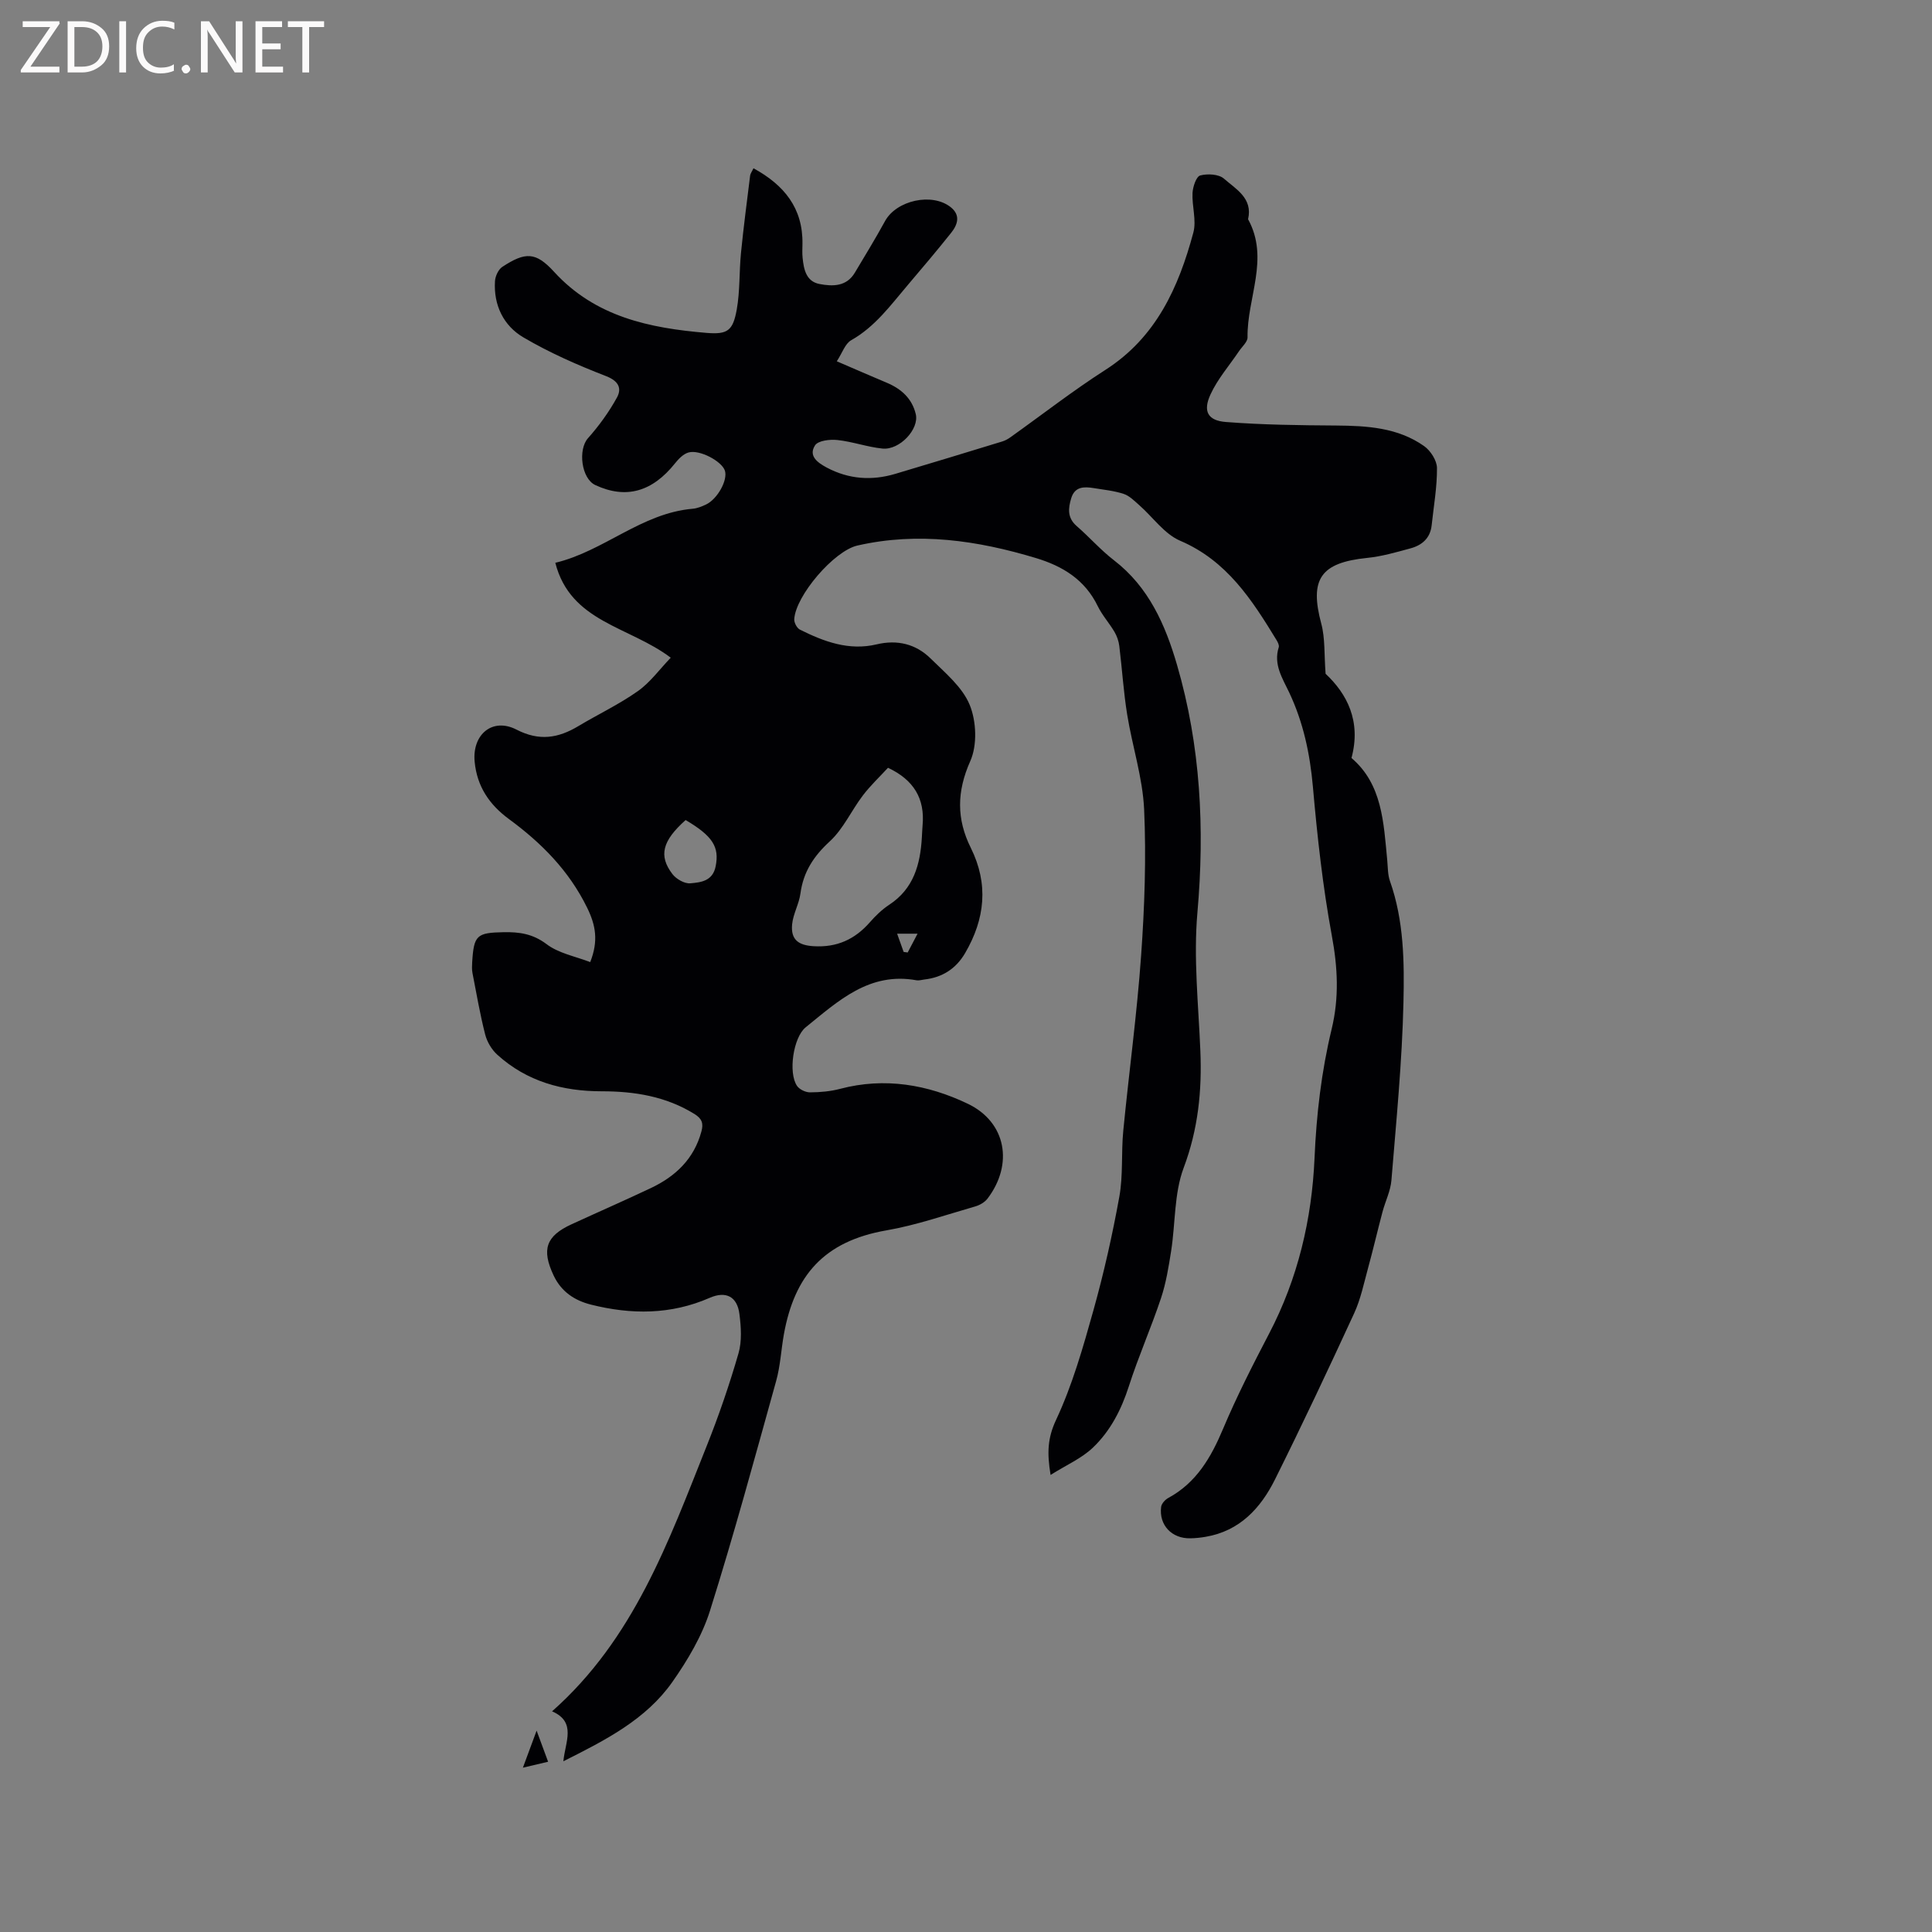 <svg enable-background="new 0 0 400 400" viewBox="0 0 400 400" xmlns="http://www.w3.org/2000/svg"><rect x="0" y="0" width="400" height="400" fill="#808080" stroke="none"/><path d="m122.2 199.19c1.73-4.41 1.14-7.62-.64-11.26-3.77-7.69-9.47-13.42-16.2-18.36-4.04-2.97-6.61-6.75-7.09-11.88-.53-5.62 3.68-9.2 8.67-6.63 4.71 2.43 8.64 1.77 12.81-.73 4.09-2.45 8.44-4.5 12.31-7.24 2.56-1.8 4.48-4.5 6.81-6.92-8.64-6.53-20.75-7.33-23.9-19.65 10.08-2.41 17.83-10.28 28.45-11.19.93-.08 1.86-.46 2.72-.86 2.42-1.13 4.6-5.12 3.93-7.06-.67-1.93-5.22-4.38-7.52-3.73-1.06.3-2.05 1.31-2.78 2.23-4.72 5.93-10.18 7.47-16.51 4.52-2.91-1.35-3.62-7.35-1.53-9.7 2.28-2.56 4.35-5.42 6-8.42 1.02-1.86.41-3.4-2.23-4.43-5.88-2.28-11.72-4.84-17.14-8.03-4.09-2.4-6.19-6.66-5.88-11.63.06-1.04.7-2.43 1.52-2.97 4.75-3.11 6.91-3.14 10.7 1.01 8.55 9.36 19.79 11.67 31.56 12.66 4.42.37 5.49-.47 6.28-4.86.68-3.82.49-7.79.87-11.67.53-5.34 1.23-10.66 1.89-15.99.06-.49.41-.93.7-1.56 6.35 3.46 10.26 8.25 10.14 15.67-.01.95-.07 1.92.03 2.86.24 2.4.73 4.9 3.5 5.43 2.72.52 5.59.56 7.32-2.35 2.11-3.54 4.27-7.06 6.25-10.68 2.35-4.29 9.72-5.95 13.59-2.88 2.1 1.67 1.44 3.63.09 5.32-2.91 3.65-5.92 7.21-8.94 10.76-3.56 4.18-6.77 8.66-11.75 11.47-1.26.71-1.84 2.62-2.98 4.36 3.8 1.64 7.06 3.06 10.34 4.44 2.99 1.26 5.22 3.23 6.01 6.49.75 3.1-3.33 7.51-6.91 7.14-3.14-.32-6.19-1.44-9.33-1.77-1.54-.17-3.99.12-4.62 1.11-1.42 2.21.57 3.6 2.44 4.6 4.54 2.41 9.29 2.75 14.17 1.3 7.4-2.2 14.78-4.45 22.16-6.71.59-.18 1.16-.49 1.66-.85 6.56-4.67 12.92-9.63 19.69-13.97 10.52-6.74 15.16-17.09 18.21-28.43.68-2.53-.31-5.47-.17-8.2.07-1.29.77-3.4 1.59-3.62 1.52-.41 3.85-.28 4.92.66 2.47 2.17 6.01 4.04 4.99 8.4 4.49 8.16-.24 16.3-.11 24.46.01.94-1.13 1.91-1.76 2.85-2 2.97-4.42 5.73-5.9 8.94-1.62 3.5-.59 5.44 3.18 5.73 7.57.59 15.2.68 22.8.73 6.44.05 12.8.42 18.24 4.26 1.34.95 2.65 2.99 2.66 4.54.03 3.95-.68 7.9-1.1 11.86-.29 2.68-2.02 4.14-4.41 4.78-2.95.8-5.93 1.67-8.95 1.97-9.65.98-11.97 4.39-9.49 13.63.81 3.02.58 6.32.89 10.36 4.4 4.12 7.42 9.77 5.36 17.44 6.37 5.41 6.65 13.35 7.4 21.13.14 1.46.09 3.01.57 4.36 2.89 8.17 2.98 16.72 2.79 25.12-.28 12.28-1.49 24.54-2.49 36.8-.18 2.23-1.27 4.37-1.85 6.57-1.03 3.87-1.93 7.77-2.99 11.63-.86 3.14-1.52 6.4-2.87 9.34-5.31 11.53-10.73 23.03-16.39 34.4-2.97 5.96-7.31 10.69-14.37 11.89-1.04.18-2.1.29-3.15.31-3.85.09-6.54-2.73-6.06-6.51.09-.68.83-1.49 1.49-1.85 5.83-3.17 8.84-8.38 11.33-14.3 2.83-6.72 6.16-13.25 9.54-19.73 5.96-11.4 8.85-23.68 9.4-36.33.39-9.06 1.43-17.95 3.54-26.69 1.58-6.54 1.26-12.78.04-19.37-1.88-10.18-3.01-20.52-3.92-30.84-.61-6.84-1.98-13.31-4.92-19.53-1.36-2.87-3.29-5.78-2.15-9.33.13-.4-.18-1.03-.44-1.46-5.1-8.36-10.29-16.46-19.98-20.6-3.27-1.4-5.64-4.89-8.47-7.37-1-.88-2.02-1.93-3.23-2.33-1.99-.65-4.14-.86-6.22-1.2-1.98-.32-3.89-.32-4.62 2.09-.64 2.1-.84 4.07 1.12 5.77 2.64 2.29 4.97 4.97 7.73 7.09 7.21 5.55 10.64 13.39 13.05 21.66 4.89 16.77 5.75 33.87 4.22 51.3-.83 9.44.22 19.05.61 28.58.35 8.32-.46 16.28-3.46 24.26-1.98 5.29-1.69 11.42-2.58 17.15-.52 3.32-1.06 6.69-2.12 9.86-2.04 6.12-4.67 12.05-6.64 18.19-1.56 4.86-3.83 9.27-7.45 12.72-2.34 2.23-5.49 3.59-8.76 5.65-.76-4.61-.61-7.66 1.13-11.38 3.38-7.21 5.59-15.02 7.75-22.73 2.16-7.74 3.93-15.61 5.36-23.52.8-4.44.37-9.09.81-13.61 1.18-12.12 2.84-24.2 3.7-36.35.71-10.03 1.07-20.15.62-30.19-.3-6.59-2.45-13.08-3.51-19.65-.76-4.69-1.05-9.46-1.63-14.18-.12-1-.48-2.05-.99-2.92-1.07-1.82-2.54-3.44-3.46-5.32-2.65-5.48-7.23-8.3-12.81-9.98-12.13-3.66-24.39-5.46-36.97-2.59-4.84 1.1-12.79 10.39-13.07 15.26-.04.71.56 1.84 1.18 2.15 4.99 2.49 10.15 4.41 15.87 3.05 4.28-1.02 8.12-.09 11.18 2.92 3 2.96 6.59 5.92 8.1 9.62 1.39 3.4 1.58 8.34.12 11.62-2.82 6.32-2.86 12.01.1 17.96 3.73 7.51 2.95 14.74-1.18 21.81-1.9 3.25-4.73 5.04-8.46 5.46-.53.06-1.08.25-1.58.16-9.8-1.79-16.25 4.31-22.97 9.74-2.55 2.06-3.65 9.4-1.78 12.13.51.74 1.78 1.34 2.69 1.33 2.08-.01 4.23-.2 6.24-.73 9.24-2.44 18.14-.87 26.42 3.09 7.98 3.82 9.48 12.52 4.1 19.62-.58.77-1.62 1.37-2.56 1.64-6.1 1.75-12.14 3.87-18.36 4.95-13 2.25-19.06 9.4-21.25 21.49-.58 3.23-.73 6.57-1.61 9.71-4.42 15.89-8.74 31.81-13.69 47.54-1.65 5.24-4.62 10.24-7.8 14.77-5.46 7.76-13.76 12-22.56 16.41.37-4 2.78-8.11-2.34-10.34 16.93-14.97 24.12-35.16 32-54.9 2.51-6.28 4.71-12.7 6.59-19.19.74-2.54.54-5.48.2-8.16-.45-3.61-2.78-4.83-6.15-3.36-8.05 3.52-16.25 3.5-24.58 1.41-3.46-.87-6.18-2.72-7.74-6.04-2.54-5.39-1.58-8.16 3.7-10.59 5.48-2.52 11.02-4.94 16.47-7.52 5.09-2.42 8.9-6.03 10.43-11.7.45-1.66.14-2.64-1.44-3.62-5.91-3.66-12.43-4.7-19.18-4.7-8.13 0-15.53-2.03-21.65-7.58-1.16-1.05-2.11-2.66-2.5-4.18-1.07-4.19-1.8-8.47-2.63-12.73-.14-.72-.1-1.48-.06-2.22.34-5.63.95-6.12 6.51-6.23 3.23-.06 6 .32 8.83 2.43 2.51 1.94 6.01 2.57 9.1 3.76zm61.65-40.23c-1.7 1.85-3.63 3.66-5.21 5.74-2.37 3.11-4.03 6.91-6.84 9.49-3.35 3.08-5.48 6.33-6.08 10.81-.29 2.16-1.51 4.21-1.72 6.37-.31 3.21 1.34 4.34 4.43 4.53 4.83.3 8.57-1.41 11.69-4.98 1.18-1.35 2.51-2.63 4-3.61 5.05-3.32 6.41-8.34 6.74-13.9.05-.85.08-1.69.15-2.54.5-5.5-1.8-9.39-7.16-11.91zm-41.9 10.82c-4.82 4.31-5.64 7.38-2.73 11.19.79 1.03 2.51 2.02 3.7 1.91 2.16-.19 4.65-.44 5.25-3.53.78-3.96-.55-6.23-6.22-9.57zm48.02 23.53c-1.91 0-2.92 0-4.23 0 .49 1.38.92 2.58 1.35 3.78.28.04.56.07.84.11.57-1.08 1.14-2.17 2.04-3.89z" fill="#010104"/><path d="m111.1 358.31c.91 2.45 1.59 4.3 2.38 6.44-1.73.41-3.21.76-5.22 1.23.99-2.7 1.8-4.88 2.84-7.67z" fill="#010104"/><g fill="#fbfafa"><path d="m12.4 4.8-6.1 9h6v1.2h-8v-.5l6.1-8.9h-5.7v-1.2h7.6v.4z"/><path d="m14 15v-10.6h3c1.6 0 2.9.5 4 1.4s1.6 2.2 1.6 3.8-.5 3-1.6 3.9-2.4 1.5-4 1.5zm1.4-9.4v8.2h1.6c1.3 0 2.4-.4 3.1-1.1s1.1-1.8 1.1-3.1-.4-2.3-1.2-3-1.8-1-3.1-1z"/><path d="m26.1 4.4v10.6h-1.4v-10.6z"/><path d="m36.1 14.6c-.8.4-1.8.6-2.9.6-1.5 0-2.7-.5-3.6-1.4s-1.4-2.2-1.4-3.8c0-1.7.5-3.1 1.5-4.1s2.3-1.6 3.9-1.6c1 0 1.8.1 2.5.4v1.4c-.8-.4-1.6-.6-2.5-.6-1.2 0-2.1.4-2.9 1.2s-1.1 1.8-1.1 3.2c0 1.3.3 2.3 1 3s1.6 1.1 2.7 1.1c1 0 2-.2 2.7-.7v1.3z"/><path d="m37.6 14.3c0-.2.1-.5.3-.6s.4-.3.6-.3c.3 0 .5.1.6.3s.3.4.3.6-.1.4-.3.6-.4.3-.6.3c-.3 0-.5-.1-.6-.3s-.3-.4-.3-.6z"/><path d="m50.2 15h-1.6l-5.3-8.2c-.2-.2-.3-.5-.4-.7 0 .2.1.7.1 1.5v7.4h-1.4v-10.6h1.7l5.2 8.1c.2.4.4.6.4.7 0-.3-.1-.8-.1-1.5v-7.3h1.4z"/><path d="m58.6 15h-5.7v-10.6h5.5v1.2h-4.1v3.4h3.8v1.2h-3.8v3.6h4.3z"/><path d="m67.1 5.6h-3.1v9.4h-1.4v-9.4h-3v-1.2h7.5z"/></g></svg>
